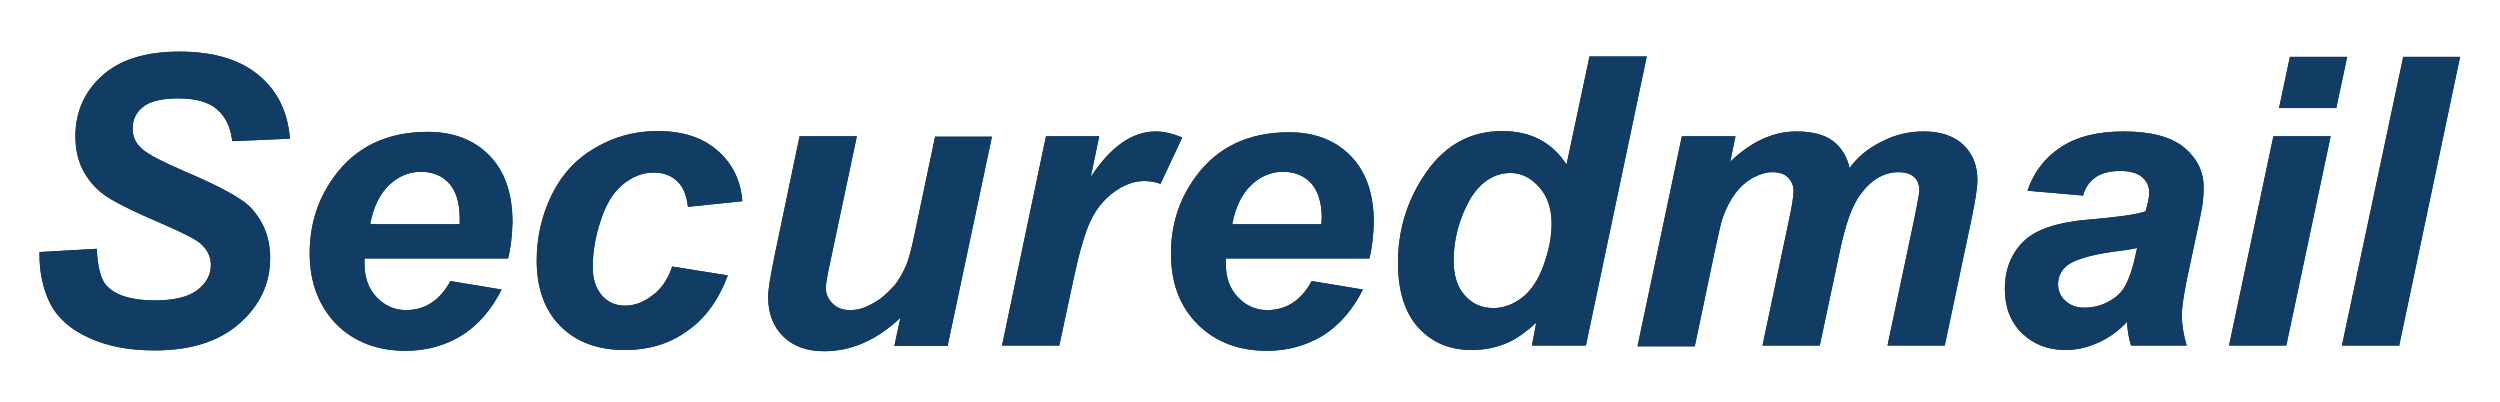<?xml version="1.0" encoding="utf-8"?>
<!-- Generator: Adobe Illustrator 28.0.0, SVG Export Plug-In . SVG Version: 6.00 Build 0)  -->
<svg version="1.1" id="Layer_1" xmlns="http://www.w3.org/2000/svg" xmlns:xlink="http://www.w3.org/1999/xlink" x="0px" y="0px"
	 viewBox="0 0 620 99.6" style="enable-background:new 0 0 620 99.6;" xml:space="preserve">
<style type="text/css">
	.st0{fill:#113C63;}
</style>
<g>
	<path class="st0" d="M15.2,13.9l-2.5,12"/>
	<g>
		<g>
			<path class="st0" d="M9.8,62.5L24,61.7c0.2,4.5,1,7.5,2.3,9c2.2,2.5,6.2,3.8,12.1,3.8c4.9,0,8.4-0.9,10.6-2.6
				c2.2-1.7,3.3-3.8,3.3-6.2c0-2.1-0.9-3.9-2.7-5.4c-1.3-1.1-4.7-2.8-10.3-5.2c-5.6-2.4-9.7-4.4-12.3-6c-2.6-1.6-4.6-3.7-6.1-6.3
				c-1.5-2.6-2.2-5.6-2.2-9c0-6,2.2-11,6.6-15c4.4-4,10.8-6,19.2-6c8.5,0,15.1,2,19.7,5.9c4.7,3.9,7.2,9.2,7.7,15.7l-14.3,0.6
				c-0.4-3.4-1.6-6-3.8-7.9c-2.1-1.8-5.3-2.7-9.5-2.7c-4.1,0-7.1,0.7-8.8,2.1c-1.8,1.4-2.6,3.2-2.6,5.4c0,2.1,0.8,3.7,2.4,5.1
				c1.6,1.4,5.2,3.2,10.7,5.6c8.3,3.5,13.6,6.4,15.9,8.6C65.3,54.7,67,58.9,67,64c0,6.3-2.5,11.7-7.6,16.2
				c-5.1,4.5-12.1,6.7-21.1,6.7c-6.2,0-11.6-1-16.2-3.1c-4.6-2.1-7.8-4.9-9.7-8.6C10.6,71.5,9.7,67.2,9.8,62.5z"/>
			<path class="st0" d="M126,64.1H90.4c0,0.6,0,1,0,1.3c0,3.5,1,6.2,3,8.3c2,2.1,4.4,3.2,7.3,3.2c4.7,0,8.4-2.4,11-7.2l12.7,2.1
				c-2.5,5-5.8,8.8-9.9,11.4c-4.1,2.5-8.8,3.8-13.9,3.8c-7,0-12.8-2.2-17.2-6.6C79,75.8,76.8,70,76.8,62.8c0-7.1,2-13.4,6-18.9
				c5.4-7.5,13.2-11.2,23.3-11.2c6.4,0,11.5,2,15.3,5.9c3.8,3.9,5.7,9.4,5.7,16.5C127,58.3,126.7,61.4,126,64.1z M114,55.5
				c0-0.6,0-1.1,0-1.4c0-3.8-0.9-6.7-2.6-8.6c-1.7-1.9-4.1-2.9-7-2.9c-2.9,0-5.6,1.1-7.9,3.3c-2.3,2.2-3.9,5.4-4.7,9.7H114z"/>
			<path class="st0" d="M166.7,66.1l13.8,2.2c-2.3,6.1-5.6,10.7-10.1,13.8c-4.4,3.2-9.6,4.7-15.5,4.7c-6.7,0-12-2-15.9-5.9
				c-3.9-3.9-5.9-9.4-5.9-16.3c0-5.6,1.2-11,3.6-16c2.4-5,5.9-9,10.7-11.8c4.8-2.9,10-4.3,15.7-4.3c6.2,0,11.1,1.6,14.8,4.8
				c3.7,3.2,5.8,7.4,6.2,12.6l-13.5,1.4c-0.3-2.9-1.2-5-2.7-6.4c-1.5-1.4-3.4-2.1-5.8-2.1c-2.7,0-5.3,1-7.7,3c-2.4,2-4.2,5-5.5,9.1
				c-1.3,4-1.9,7.8-1.9,11.3c0,3.1,0.8,5.4,2.3,7.1c1.5,1.7,3.4,2.5,5.7,2.5c2.3,0,4.5-0.8,6.6-2.4
				C163.9,71.8,165.6,69.4,166.7,66.1z"/>
			<path class="st0" d="M198.3,33.8h14.2L206,64.5c-0.8,3.7-1.2,6-1.2,6.9c0,1.5,0.6,2.8,1.7,3.9c1.1,1.1,2.6,1.6,4.3,1.6
				c1.3,0,2.5-0.2,3.7-0.7c1.2-0.5,2.5-1.2,3.8-2.1c1.3-1,2.4-2.1,3.5-3.3c1-1.2,2-2.9,2.9-4.9c0.6-1.5,1.3-3.9,2-7.3l5.2-24.7H246
				l-11,51.9h-13.2l1.5-7c-5.8,5.5-12.1,8.3-18.9,8.3c-4.3,0-7.7-1.2-10.2-3.7s-3.7-5.7-3.7-9.8c0-1.8,0.6-5.4,1.7-10.7L198.3,33.8z
				"/>
			<path class="st0" d="M259.4,33.8h13.2l-2.1,10.1c4.9-7.5,10.3-11.3,16.1-11.3c2,0,4.2,0.5,6.6,1.5l-5.4,11.5
				c-1.3-0.5-2.7-0.7-4.1-0.7c-2.4,0-4.9,0.9-7.4,2.7c-2.5,1.8-4.5,4.3-5.9,7.3c-1.4,3-2.8,7.9-4.2,14.5l-3.5,16.3h-14.2L259.4,33.8
				z"/>
			<path class="st0" d="M339.6,64.1h-35.6c0,0.6,0,1,0,1.3c0,3.5,1,6.2,3,8.3s4.4,3.2,7.3,3.2c4.7,0,8.4-2.4,11-7.2l12.7,2.1
				c-2.5,5-5.8,8.8-9.9,11.4c-4.1,2.5-8.8,3.8-13.9,3.8c-7,0-12.8-2.2-17.2-6.6c-4.4-4.4-6.6-10.2-6.6-17.5c0-7.1,2-13.4,6-18.9
				c5.4-7.5,13.2-11.2,23.3-11.2c6.4,0,11.5,2,15.3,5.9c3.8,3.9,5.7,9.4,5.7,16.5C340.6,58.3,340.3,61.4,339.6,64.1z M327.7,55.5
				c0-0.6,0.1-1.1,0.1-1.4c0-3.8-0.9-6.7-2.6-8.6c-1.7-1.9-4.1-2.9-7-2.9c-2.9,0-5.6,1.1-7.9,3.3c-2.3,2.2-3.9,5.4-4.7,9.7H327.7z"
				/>
			<path class="st0" d="M393.3,85.7h-13.4L381,80c-2.6,2.4-5.1,4.2-7.6,5.2s-5.3,1.6-8.4,1.6c-5.4,0-9.8-1.8-13.2-5.5
				s-5.1-9.1-5.1-16.2c0-8.3,2.4-15.8,7.1-22.5c4.7-6.7,11-10.1,18.8-10.1c7,0,12.3,2.8,15.9,8.3l5.7-26.8h14.2L393.3,85.7z
				 M360.5,64.6c0,3.7,0.9,6.6,2.8,8.7s4.2,3.1,7,3.1c2.6,0,5-0.9,7.2-2.6s4-4.4,5.3-8c1.3-3.6,2-7,2-10.3c0-3.7-1-6.8-3.1-9.1
				c-2-2.3-4.4-3.5-7.1-3.5c-4.1,0-7.6,2.3-10.2,6.8C361.9,54.3,360.5,59.3,360.5,64.6z"/>
			<path class="st0" d="M417.1,33.8h13.3l-1.3,6.3c5.2-5,10.7-7.5,16.4-7.5c4,0,7,0.8,9.1,2.4c2.1,1.6,3.5,3.9,4.1,6.7
				c1.8-2.6,4.4-4.8,7.8-6.5c3.4-1.8,6.9-2.6,10.6-2.6c4.2,0,7.4,1.1,9.8,3.3c2.3,2.2,3.5,5.1,3.5,8.8c0,1.8-0.5,4.9-1.4,9.3
				l-6.7,31.7h-14.2l6.7-31.7c0.8-4,1.2-6.2,1.2-6.7c0-1.4-0.4-2.6-1.3-3.4c-0.9-0.8-2.2-1.2-3.9-1.2c-3.5,0-6.7,1.8-9.4,5.5
				c-2,2.6-3.7,7.3-5.1,14l-5,23.5h-14.2l6.6-31.3c0.8-3.6,1.1-6,1.1-7c0-1.4-0.5-2.5-1.4-3.4s-2.2-1.3-3.9-1.3
				c-1.5,0-3.1,0.5-4.8,1.4c-1.6,0.9-3.1,2.2-4.3,3.8c-1.2,1.6-2.3,3.6-3.2,6.2c-0.4,1.2-1,3.8-1.9,8l-5,23.8h-14.2L417.1,33.8z"/>
			<path class="st0" d="M516.6,48.5l-13.8-1.2c1.6-4.6,4.3-8.2,8.3-10.8c3.9-2.6,9.1-3.9,15.6-3.9c6.7,0,11.7,1.3,15,4
				c3.2,2.7,4.8,6,4.8,9.8c0,1.6-0.1,3.2-0.4,5c-0.3,1.8-1.3,6.4-2.9,13.9c-1.4,6.2-2.1,10.5-2.1,13c0,2.2,0.4,4.7,1.2,7.4h-13.8
				c-0.6-1.9-0.9-3.8-1-5.9c-2.1,2.3-4.5,4-7.2,5.2c-2.7,1.2-5.4,1.8-8.1,1.8c-4.3,0-7.9-1.4-10.8-4.2c-2.8-2.8-4.2-6.4-4.2-10.9
				c0-4.9,1.6-8.9,4.7-11.9c3.1-3,8.7-4.8,16.7-5.4c6.8-0.6,11.3-1.2,13.5-2c0.6-2,0.9-3.5,0.9-4.7c0-1.5-0.6-2.8-1.8-3.8
				c-1.2-1-3-1.5-5.4-1.5c-2.5,0-4.5,0.5-6,1.5C518.1,45.1,517.1,46.6,516.6,48.5z M530,61.5c-0.9,0.2-2,0.4-3.4,0.6
				c-7.1,0.8-11.8,2.1-13.9,3.7c-1.5,1.2-2.3,2.8-2.3,4.7c0,1.6,0.6,3,1.8,4.1c1.2,1.1,2.7,1.7,4.7,1.7c2.1,0,4.2-0.5,6-1.5
				c1.9-1,3.3-2.3,4.2-4s1.8-4.1,2.5-7.5L530,61.5z"/>
			<path class="st0" d="M563.8,33.8h14.2l-11,51.9h-14.2L563.8,33.8z M567.9,14.1h14.2l-2.7,12.7h-14.2L567.9,14.1z"/>
			<path class="st0" d="M580.8,85.7L596,14.1h14.1L595,85.7H580.8z"/>
		</g>
		<g>
			<path class="st0" d="M9.8,62.5L24,61.7c0.2,4.5,1,7.5,2.3,9c2.2,2.5,6.2,3.8,12.1,3.8c4.9,0,8.4-0.9,10.6-2.6
				c2.2-1.7,3.3-3.8,3.3-6.2c0-2.1-0.9-3.9-2.7-5.4c-1.3-1.1-4.7-2.8-10.3-5.2c-5.6-2.4-9.7-4.4-12.3-6c-2.6-1.6-4.6-3.7-6.1-6.3
				c-1.5-2.6-2.2-5.6-2.2-9c0-6,2.2-11,6.6-15c4.4-4,10.8-6,19.2-6c8.5,0,15.1,2,19.7,5.9c4.7,3.9,7.2,9.2,7.7,15.7l-14.3,0.6
				c-0.4-3.4-1.6-6-3.8-7.9c-2.1-1.8-5.3-2.7-9.5-2.7c-4.1,0-7.1,0.7-8.8,2.1c-1.8,1.4-2.6,3.2-2.6,5.4c0,2.1,0.8,3.7,2.4,5.1
				c1.6,1.4,5.2,3.2,10.7,5.6c8.3,3.5,13.6,6.4,15.9,8.6C65.3,54.7,67,58.9,67,64c0,6.3-2.5,11.7-7.6,16.2
				c-5.1,4.5-12.1,6.7-21.1,6.7c-6.2,0-11.6-1-16.2-3.1c-4.6-2.1-7.8-4.9-9.7-8.6C10.6,71.5,9.7,67.2,9.8,62.5z"/>
			<path class="st0" d="M126,64.1H90.4c0,0.6,0,1,0,1.3c0,3.5,1,6.2,3,8.3c2,2.1,4.4,3.2,7.3,3.2c4.7,0,8.4-2.4,11-7.2l12.7,2.1
				c-2.5,5-5.8,8.8-9.9,11.4c-4.1,2.5-8.8,3.8-13.9,3.8c-7,0-12.8-2.2-17.2-6.6C79,75.8,76.8,70,76.8,62.8c0-7.1,2-13.4,6-18.9
				c5.4-7.5,13.2-11.2,23.3-11.2c6.4,0,11.5,2,15.3,5.9c3.8,3.9,5.7,9.4,5.7,16.5C127,58.3,126.7,61.4,126,64.1z M114,55.5
				c0-0.6,0-1.1,0-1.4c0-3.8-0.9-6.7-2.6-8.6c-1.7-1.9-4.1-2.9-7-2.9c-2.9,0-5.6,1.1-7.9,3.3c-2.3,2.2-3.9,5.4-4.7,9.7H114z"/>
			<path class="st0" d="M166.7,66.1l13.8,2.2c-2.3,6.1-5.6,10.7-10.1,13.8c-4.4,3.2-9.6,4.7-15.5,4.7c-6.7,0-12-2-15.9-5.9
				c-3.9-3.9-5.9-9.4-5.9-16.3c0-5.6,1.2-11,3.6-16c2.4-5,5.9-9,10.7-11.8c4.8-2.9,10-4.3,15.7-4.3c6.2,0,11.1,1.6,14.8,4.8
				c3.7,3.2,5.8,7.4,6.2,12.6l-13.5,1.4c-0.3-2.9-1.2-5-2.7-6.4c-1.5-1.4-3.4-2.1-5.8-2.1c-2.7,0-5.3,1-7.7,3c-2.4,2-4.2,5-5.5,9.1
				c-1.3,4-1.9,7.8-1.9,11.3c0,3.1,0.8,5.4,2.3,7.1c1.5,1.7,3.4,2.5,5.7,2.5c2.3,0,4.5-0.8,6.6-2.4
				C163.9,71.8,165.6,69.4,166.7,66.1z"/>
			<path class="st0" d="M198.3,33.8h14.2L206,64.5c-0.8,3.7-1.2,6-1.2,6.9c0,1.5,0.6,2.8,1.7,3.9c1.1,1.1,2.6,1.6,4.3,1.6
				c1.3,0,2.5-0.2,3.7-0.7c1.2-0.5,2.5-1.2,3.8-2.1c1.3-1,2.4-2.1,3.5-3.3c1-1.2,2-2.9,2.9-4.9c0.6-1.5,1.3-3.9,2-7.3l5.2-24.7H246
				l-11,51.9h-13.2l1.5-7c-5.8,5.5-12.1,8.3-18.9,8.3c-4.3,0-7.7-1.2-10.2-3.7s-3.7-5.7-3.7-9.8c0-1.8,0.6-5.4,1.7-10.7L198.3,33.8z
				"/>
			<path class="st0" d="M259.4,33.8h13.2l-2.1,10.1c4.9-7.5,10.3-11.3,16.1-11.3c2,0,4.2,0.5,6.6,1.5l-5.4,11.5
				c-1.3-0.5-2.7-0.7-4.1-0.7c-2.4,0-4.9,0.9-7.4,2.7c-2.5,1.8-4.5,4.3-5.9,7.3c-1.4,3-2.8,7.9-4.2,14.5l-3.5,16.3h-14.2L259.4,33.8
				z"/>
			<path class="st0" d="M339.6,64.1h-35.6c0,0.6,0,1,0,1.3c0,3.5,1,6.2,3,8.3s4.4,3.2,7.3,3.2c4.7,0,8.4-2.4,11-7.2l12.7,2.1
				c-2.5,5-5.8,8.8-9.9,11.4c-4.1,2.5-8.8,3.8-13.9,3.8c-7,0-12.8-2.2-17.2-6.6c-4.4-4.4-6.6-10.2-6.6-17.5c0-7.1,2-13.4,6-18.9
				c5.4-7.5,13.2-11.2,23.3-11.2c6.4,0,11.5,2,15.3,5.9c3.8,3.9,5.7,9.4,5.7,16.5C340.6,58.3,340.3,61.4,339.6,64.1z M327.7,55.5
				c0-0.6,0.1-1.1,0.1-1.4c0-3.8-0.9-6.7-2.6-8.6c-1.7-1.9-4.1-2.9-7-2.9c-2.9,0-5.6,1.1-7.9,3.3c-2.3,2.2-3.9,5.4-4.7,9.7H327.7z"
				/>
			<path class="st0" d="M393.3,85.7h-13.4L381,80c-2.6,2.4-5.1,4.2-7.6,5.2s-5.3,1.6-8.4,1.6c-5.4,0-9.8-1.8-13.2-5.5
				s-5.1-9.1-5.1-16.2c0-8.3,2.4-15.8,7.1-22.5c4.7-6.7,11-10.1,18.8-10.1c7,0,12.3,2.8,15.9,8.3l5.7-26.8h14.2L393.3,85.7z
				 M360.5,64.6c0,3.7,0.9,6.6,2.8,8.7s4.2,3.1,7,3.1c2.6,0,5-0.9,7.2-2.6s4-4.4,5.3-8c1.3-3.6,2-7,2-10.3c0-3.7-1-6.8-3.1-9.1
				c-2-2.3-4.4-3.5-7.1-3.5c-4.1,0-7.6,2.3-10.2,6.8C361.9,54.3,360.5,59.3,360.5,64.6z"/>
			<path class="st0" d="M417.1,33.8h13.3l-1.3,6.3c5.2-5,10.7-7.5,16.4-7.5c4,0,7,0.8,9.1,2.4c2.1,1.6,3.5,3.9,4.1,6.7
				c1.8-2.6,4.4-4.8,7.8-6.5c3.4-1.8,6.9-2.6,10.6-2.6c4.2,0,7.4,1.1,9.8,3.3c2.3,2.2,3.5,5.1,3.5,8.8c0,1.8-0.5,4.9-1.4,9.3
				l-6.7,31.7h-14.2l6.7-31.7c0.8-4,1.2-6.2,1.2-6.7c0-1.4-0.4-2.6-1.3-3.4c-0.9-0.8-2.2-1.2-3.9-1.2c-3.5,0-6.7,1.8-9.4,5.5
				c-2,2.6-3.7,7.3-5.1,14l-5,23.5h-14.2l6.6-31.3c0.8-3.6,1.1-6,1.1-7c0-1.4-0.5-2.5-1.4-3.4s-2.2-1.3-3.9-1.3
				c-1.5,0-3.1,0.5-4.8,1.4c-1.6,0.9-3.1,2.2-4.3,3.8c-1.2,1.6-2.3,3.6-3.2,6.2c-0.4,1.2-1,3.8-1.9,8l-5,23.8h-14.2L417.1,33.8z"/>
			<path class="st0" d="M516.6,48.5l-13.8-1.2c1.6-4.6,4.3-8.2,8.3-10.8c3.9-2.6,9.1-3.9,15.6-3.9c6.7,0,11.7,1.3,15,4
				c3.2,2.7,4.8,6,4.8,9.8c0,1.6-0.1,3.2-0.4,5c-0.3,1.8-1.3,6.4-2.9,13.9c-1.4,6.2-2.1,10.5-2.1,13c0,2.2,0.4,4.7,1.2,7.4h-13.8
				c-0.6-1.9-0.9-3.8-1-5.9c-2.1,2.3-4.5,4-7.2,5.2c-2.7,1.2-5.4,1.8-8.1,1.8c-4.3,0-7.9-1.4-10.8-4.2c-2.8-2.8-4.2-6.4-4.2-10.9
				c0-4.9,1.6-8.9,4.7-11.9c3.1-3,8.7-4.8,16.7-5.4c6.8-0.6,11.3-1.2,13.5-2c0.6-2,0.9-3.5,0.9-4.7c0-1.5-0.6-2.8-1.8-3.8
				c-1.2-1-3-1.5-5.4-1.5c-2.5,0-4.5,0.5-6,1.5C518.1,45.1,517.1,46.6,516.6,48.5z M530,61.5c-0.9,0.2-2,0.4-3.4,0.6
				c-7.1,0.8-11.8,2.1-13.9,3.7c-1.5,1.2-2.3,2.8-2.3,4.7c0,1.6,0.6,3,1.8,4.1c1.2,1.1,2.7,1.7,4.7,1.7c2.1,0,4.2-0.5,6-1.5
				c1.9-1,3.3-2.3,4.2-4s1.8-4.1,2.5-7.5L530,61.5z"/>
			<path class="st0" d="M563.8,33.8h14.2l-11,51.9h-14.2L563.8,33.8z M567.9,14.1h14.2l-2.7,12.7h-14.2L567.9,14.1z"/>
			<path class="st0" d="M580.8,85.7L596,14.1h14.1L595,85.7H580.8z"/>
		</g>
	</g>
</g>
</svg>
